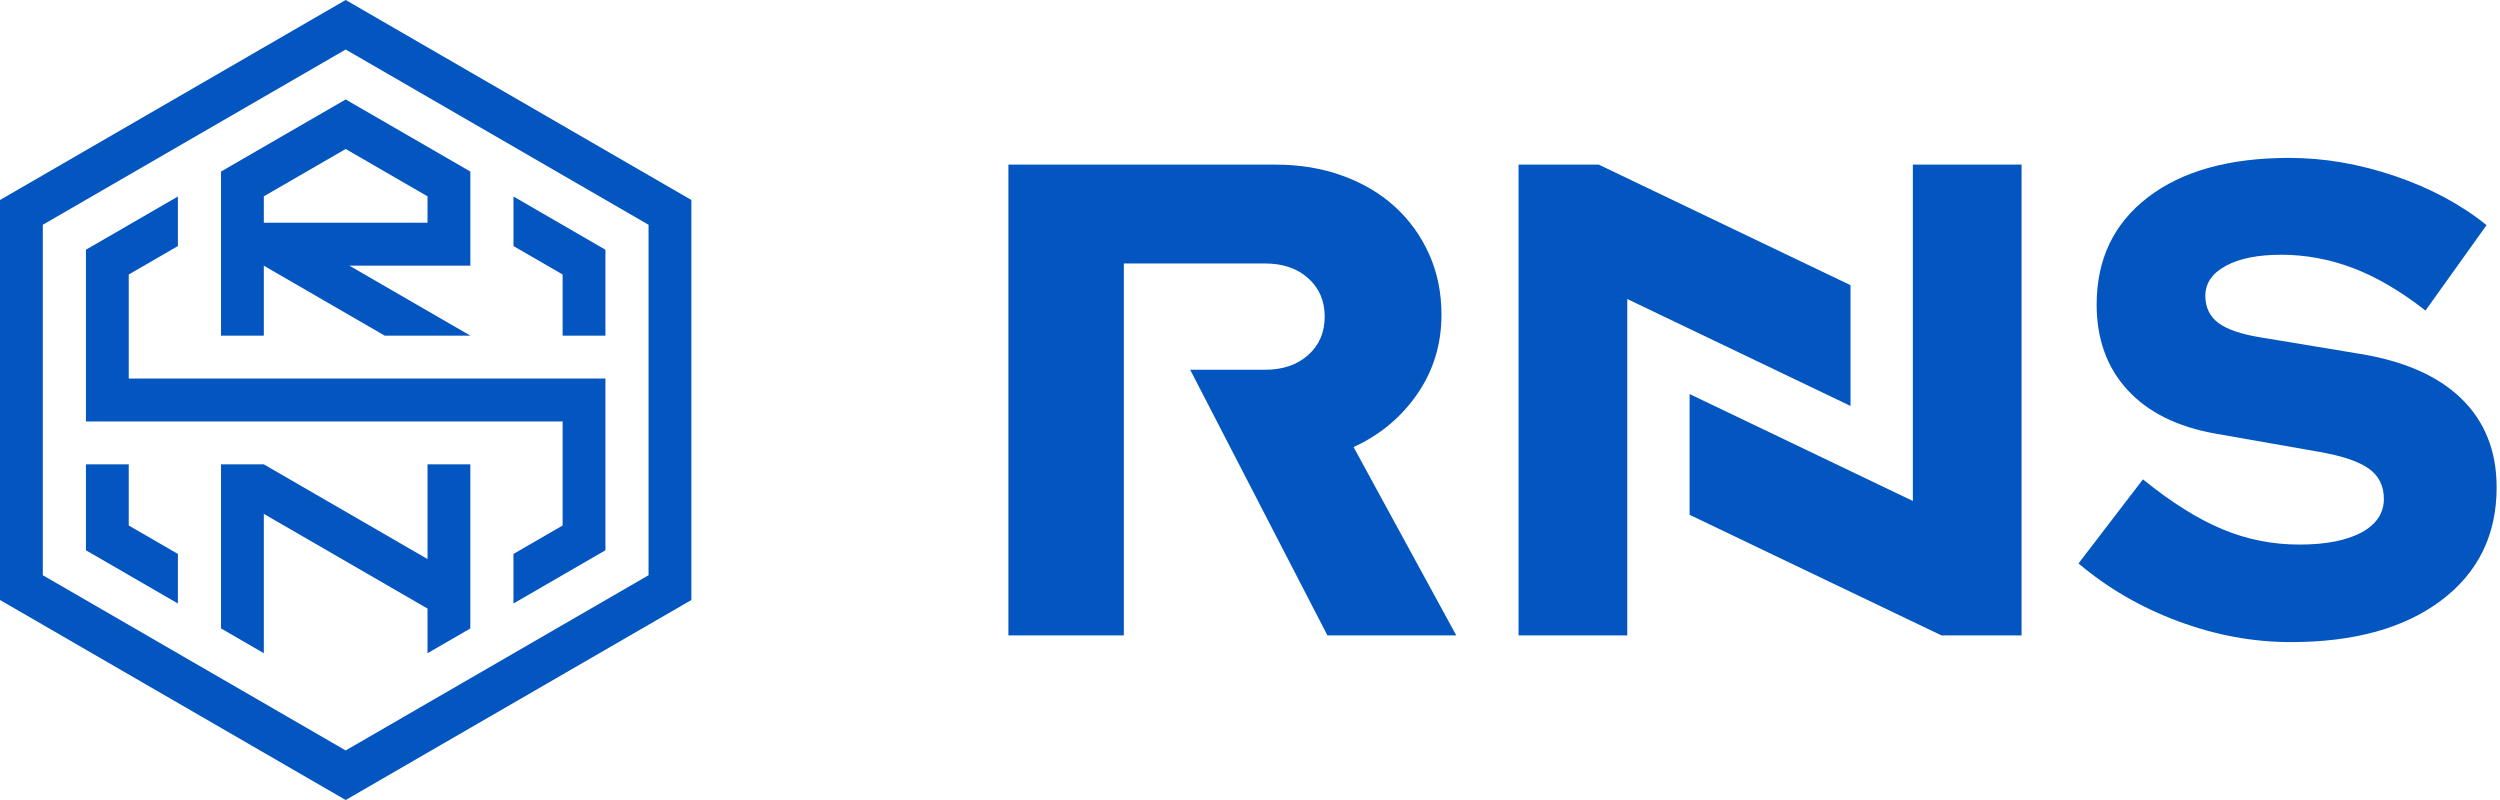 <svg class="CommonHeader2_logo__Hp4yD" width="100" height="32" viewBox="0 0 100 32" fill="none" xmlns="http://www.w3.org/2000/svg"><path d="M25.942 23.009L13.827 30.018L1.712 23.009V8.991L13.827 1.981L25.942 8.991V23.009ZM13.827 0L0 8V24L13.827 32L27.655 24V8L13.827 0Z" fill="#0355BF"></path><path d="M17.101 22.362L10.553 18.574H8.841V25.137L10.553 26.128V20.555L17.101 24.343V26.128L18.813 25.138V18.574H17.101V22.362Z" fill="#0355BF"></path><path d="M5.15 18.574H3.437V22.011L7.116 24.14V22.158L5.15 21.02V18.574Z" fill="#0355BF"></path><path d="M22.505 13.426H24.217V9.989L20.539 7.86V9.842L22.505 10.98V13.426Z" fill="#0355BF"></path><path d="M10.553 7.853L13.827 5.959L17.101 7.853V8.91H10.553V7.853ZM8.841 13.426H10.553V10.628L15.389 13.426H18.814L13.974 10.626H18.814V6.863L13.827 3.978L8.841 6.862V13.426Z" fill="#0355BF"></path><path d="M5.15 15.142V10.98L7.116 9.842V7.86L3.437 9.989V16.858H22.505V21.02L20.538 22.158V24.14L24.217 22.011V15.142H5.15Z" fill="#0355BF"></path><path d="M98.456 15.946C97.516 15.032 96.142 14.431 94.335 14.144L90.442 13.498C89.655 13.373 89.087 13.18 88.738 12.92C88.389 12.66 88.214 12.297 88.214 11.83C88.214 11.329 88.487 10.929 89.034 10.633C89.579 10.338 90.317 10.19 91.248 10.19C92.232 10.19 93.194 10.369 94.134 10.727C95.073 11.086 96.035 11.651 97.019 12.423L99.462 9.006C98.442 8.181 97.22 7.526 95.798 7.042C94.375 6.558 92.966 6.316 91.57 6.316C89.172 6.316 87.289 6.841 85.919 7.889C84.55 8.939 83.866 10.369 83.866 12.18C83.866 13.561 84.277 14.7 85.1 15.597C85.924 16.493 87.096 17.076 88.617 17.345L92.751 18.071C93.681 18.233 94.348 18.457 94.751 18.744C95.154 19.031 95.355 19.434 95.355 19.954C95.355 20.528 95.055 20.976 94.456 21.3C93.856 21.622 93.028 21.783 91.973 21.783C90.899 21.783 89.869 21.578 88.886 21.165C87.901 20.753 86.845 20.089 85.718 19.174L83.141 22.537C84.304 23.523 85.633 24.295 87.127 24.85C88.621 25.406 90.12 25.684 91.624 25.684C94.165 25.684 96.174 25.128 97.65 24.016C99.126 22.904 99.865 21.398 99.865 19.497C99.865 18.044 99.395 16.861 98.456 15.946Z" fill="#0355BF"></path><path d="M56.693 15.758C57.337 14.825 57.659 13.767 57.659 12.584C57.659 11.705 57.493 10.898 57.163 10.162C56.831 9.427 56.375 8.796 55.793 8.266C55.212 7.737 54.514 7.325 53.7 7.029C52.885 6.733 51.995 6.585 51.029 6.585H40.336V25.415H44.953V10.539H50.599C51.315 10.539 51.892 10.737 52.331 11.131C52.769 11.526 52.988 12.037 52.988 12.664C52.988 13.292 52.769 13.804 52.331 14.198C51.892 14.592 51.315 14.79 50.599 14.79H47.607L53.096 25.415H58.25L54.143 17.883C55.198 17.399 56.048 16.691 56.693 15.758Z" fill="#0355BF"></path><path d="M76.514 20.039L67.584 15.762V20.592L77.656 25.415H80.863V6.585H76.514V20.039Z" fill="#0355BF"></path><path d="M74.021 11.408L63.949 6.585H60.742V25.415H65.091V11.961L74.021 16.238V11.408Z" fill="#0355BF"></path></svg>